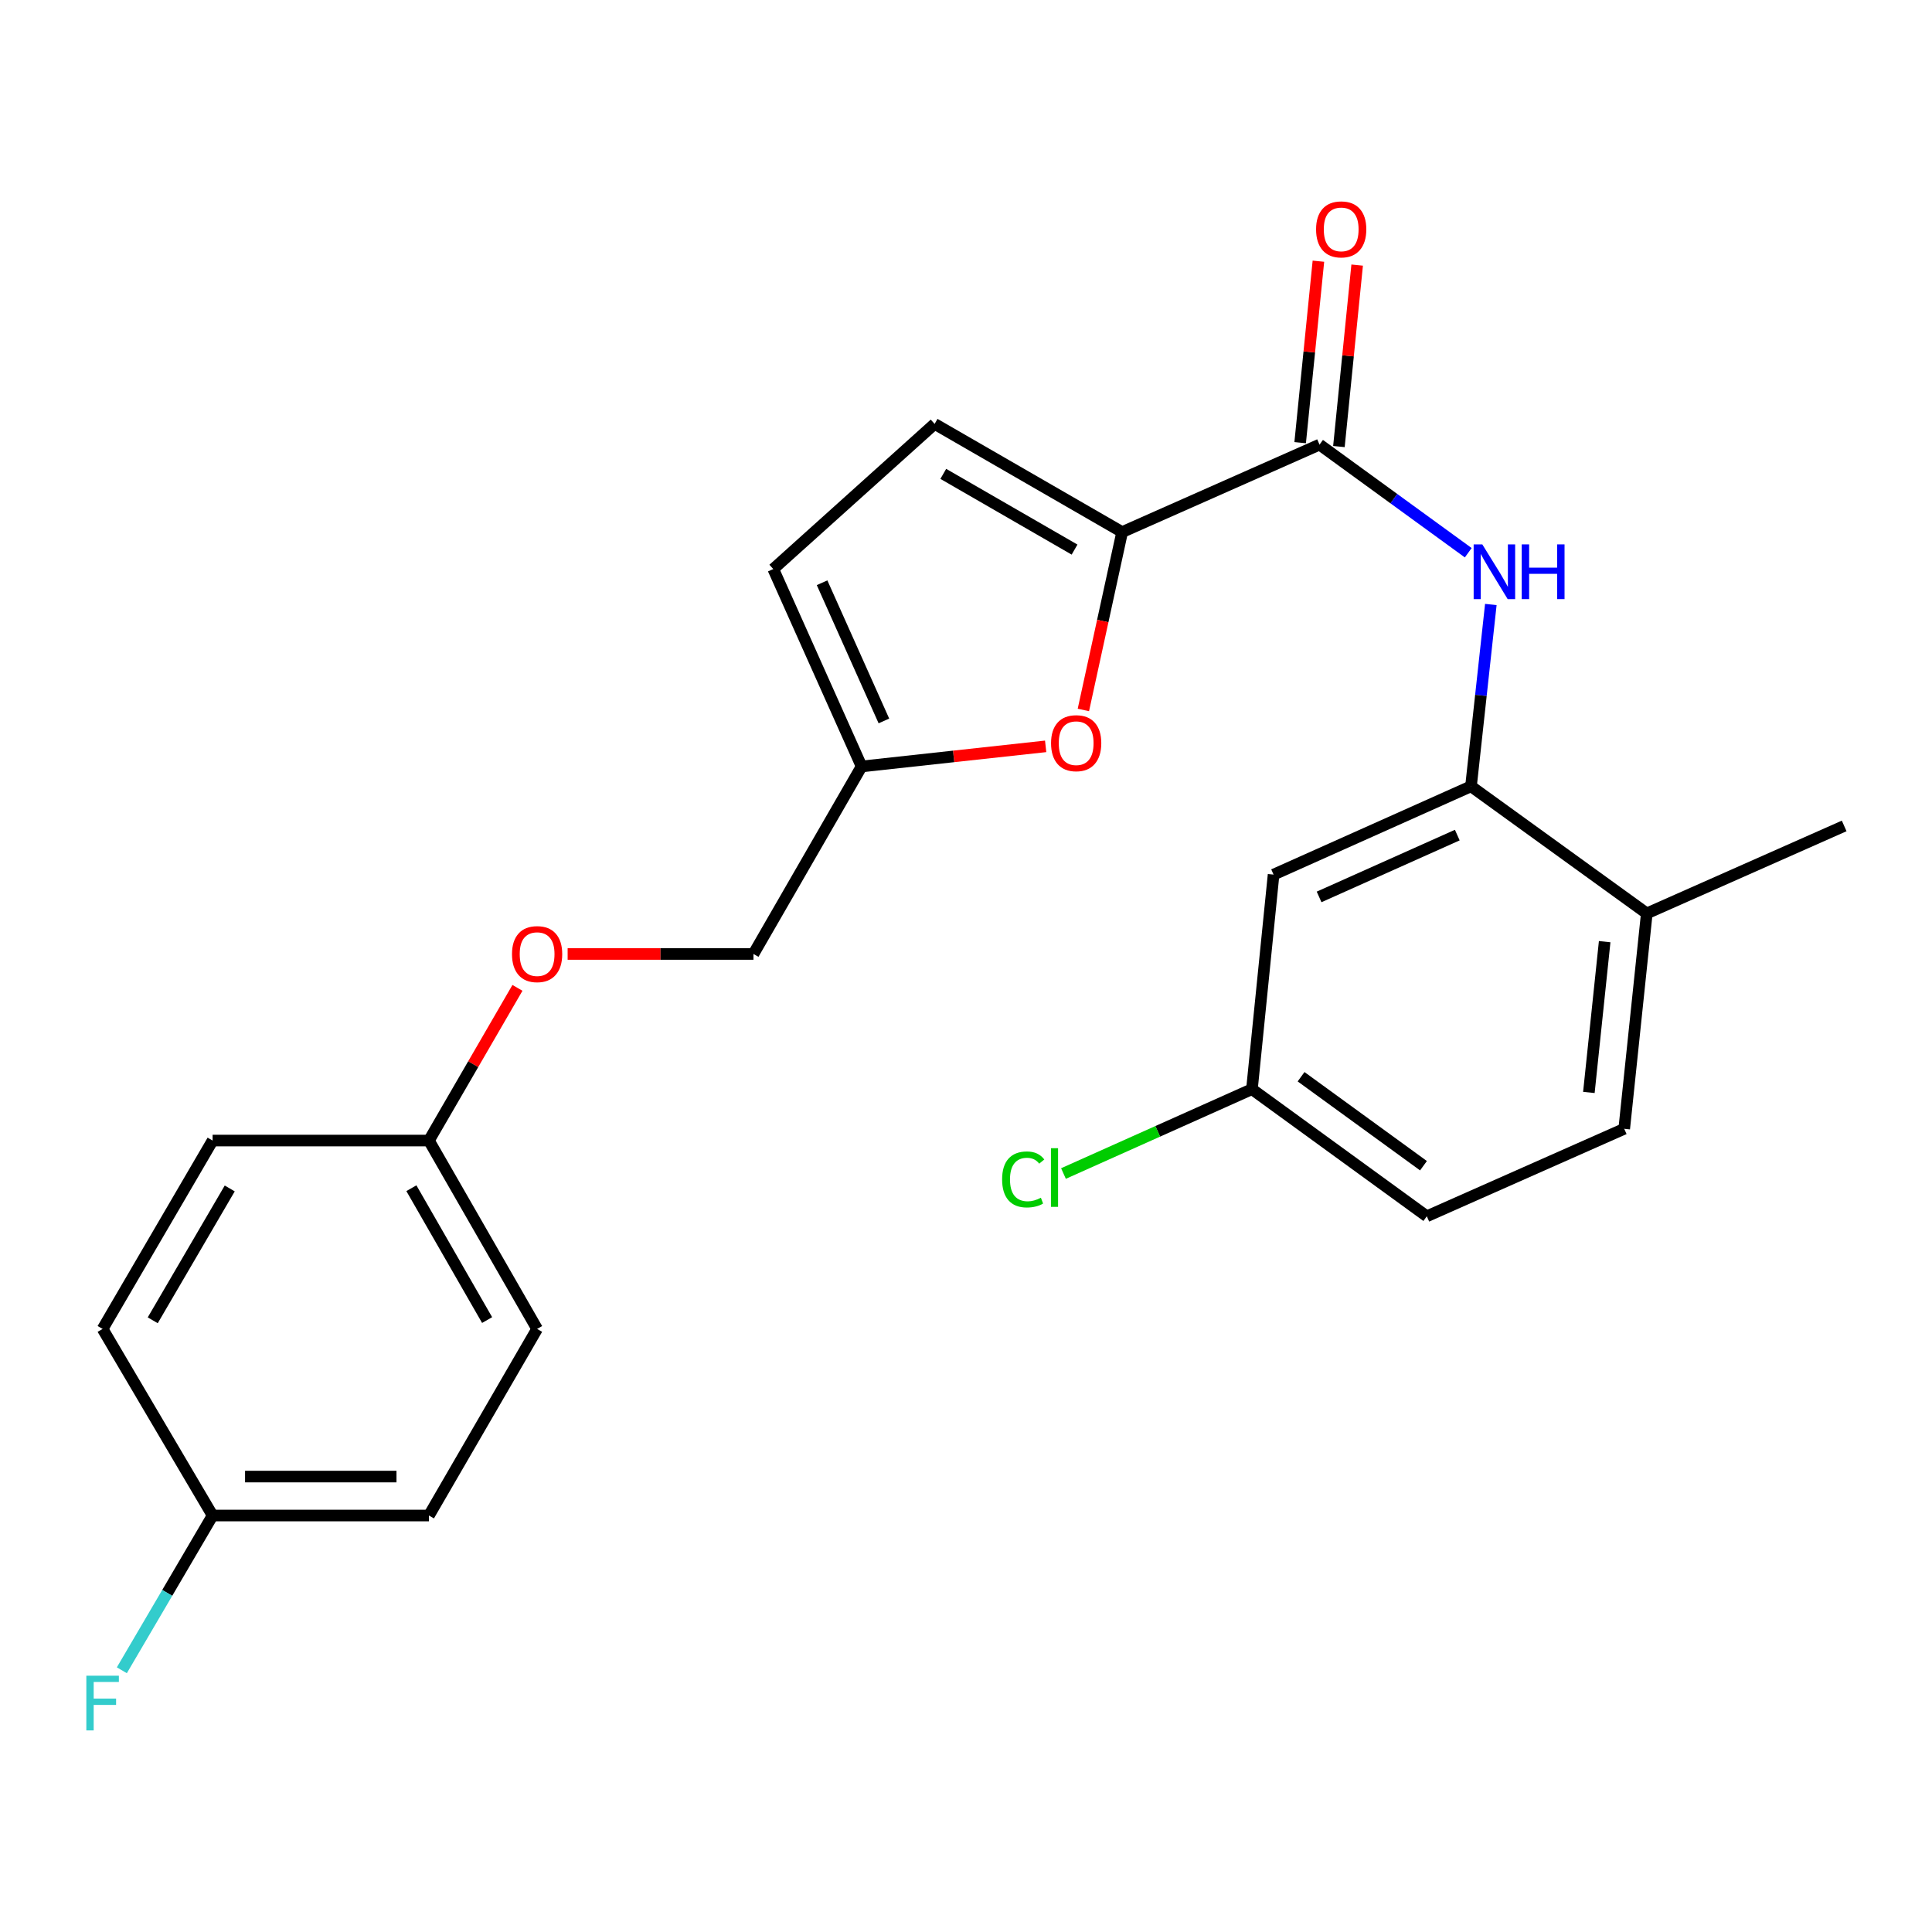 <?xml version='1.0' encoding='iso-8859-1'?>
<svg version='1.1' baseProfile='full'
              xmlns='http://www.w3.org/2000/svg'
                      xmlns:rdkit='http://www.rdkit.org/xml'
                      xmlns:xlink='http://www.w3.org/1999/xlink'
                  xml:space='preserve'
width='1000px' height='1000px' viewBox='0 0 1000 1000'>
<!-- END OF HEADER -->
<rect style='opacity:1.0;fill:#FFFFFF;stroke:none' width='1000' height='1000' x='0' y='0'> </rect>
<path class='bond-0' d='M 580.821,275.408 L 682.99,230.13' style='fill:none;fill-rule:evenodd;stroke:#000000;stroke-width:6px;stroke-linecap:butt;stroke-linejoin:miter;stroke-opacity:1' />
<path class='bond-2' d='M 580.821,275.408 L 570.787,321.441' style='fill:none;fill-rule:evenodd;stroke:#000000;stroke-width:6px;stroke-linecap:butt;stroke-linejoin:miter;stroke-opacity:1' />
<path class='bond-2' d='M 570.787,321.441 L 560.753,367.474' style='fill:none;fill-rule:evenodd;stroke:#FF0000;stroke-width:6px;stroke-linecap:butt;stroke-linejoin:miter;stroke-opacity:1' />
<path class='bond-4' d='M 580.821,275.408 L 483.758,219.412' style='fill:none;fill-rule:evenodd;stroke:#000000;stroke-width:6px;stroke-linecap:butt;stroke-linejoin:miter;stroke-opacity:1' />
<path class='bond-4' d='M 556.188,284.47 L 488.244,245.273' style='fill:none;fill-rule:evenodd;stroke:#000000;stroke-width:6px;stroke-linecap:butt;stroke-linejoin:miter;stroke-opacity:1' />
<path class='bond-1' d='M 682.99,230.13 L 721.477,258.112' style='fill:none;fill-rule:evenodd;stroke:#000000;stroke-width:6px;stroke-linecap:butt;stroke-linejoin:miter;stroke-opacity:1' />
<path class='bond-1' d='M 721.477,258.112 L 759.963,286.093' style='fill:none;fill-rule:evenodd;stroke:#0000FF;stroke-width:6px;stroke-linecap:butt;stroke-linejoin:miter;stroke-opacity:1' />
<path class='bond-9' d='M 693.019,231.138 L 697.741,184.175' style='fill:none;fill-rule:evenodd;stroke:#000000;stroke-width:6px;stroke-linecap:butt;stroke-linejoin:miter;stroke-opacity:1' />
<path class='bond-9' d='M 697.741,184.175 L 702.463,137.213' style='fill:none;fill-rule:evenodd;stroke:#FF0000;stroke-width:6px;stroke-linecap:butt;stroke-linejoin:miter;stroke-opacity:1' />
<path class='bond-9' d='M 672.961,229.122 L 677.684,182.159' style='fill:none;fill-rule:evenodd;stroke:#000000;stroke-width:6px;stroke-linecap:butt;stroke-linejoin:miter;stroke-opacity:1' />
<path class='bond-9' d='M 677.684,182.159 L 682.406,135.196' style='fill:none;fill-rule:evenodd;stroke:#FF0000;stroke-width:6px;stroke-linecap:butt;stroke-linejoin:miter;stroke-opacity:1' />
<path class='bond-3' d='M 771.651,312.888 L 766.517,359.937' style='fill:none;fill-rule:evenodd;stroke:#0000FF;stroke-width:6px;stroke-linecap:butt;stroke-linejoin:miter;stroke-opacity:1' />
<path class='bond-3' d='M 766.517,359.937 L 761.384,406.986' style='fill:none;fill-rule:evenodd;stroke:#000000;stroke-width:6px;stroke-linecap:butt;stroke-linejoin:miter;stroke-opacity:1' />
<path class='bond-5' d='M 541.23,386.312 L 493.595,391.514' style='fill:none;fill-rule:evenodd;stroke:#FF0000;stroke-width:6px;stroke-linecap:butt;stroke-linejoin:miter;stroke-opacity:1' />
<path class='bond-5' d='M 493.595,391.514 L 445.961,396.716' style='fill:none;fill-rule:evenodd;stroke:#000000;stroke-width:6px;stroke-linecap:butt;stroke-linejoin:miter;stroke-opacity:1' />
<path class='bond-7' d='M 761.384,406.986 L 659.203,452.701' style='fill:none;fill-rule:evenodd;stroke:#000000;stroke-width:6px;stroke-linecap:butt;stroke-linejoin:miter;stroke-opacity:1' />
<path class='bond-7' d='M 754.289,432.244 L 682.763,464.244' style='fill:none;fill-rule:evenodd;stroke:#000000;stroke-width:6px;stroke-linecap:butt;stroke-linejoin:miter;stroke-opacity:1' />
<path class='bond-8' d='M 761.384,406.986 L 852.376,472.781' style='fill:none;fill-rule:evenodd;stroke:#000000;stroke-width:6px;stroke-linecap:butt;stroke-linejoin:miter;stroke-opacity:1' />
<path class='bond-6' d='M 483.758,219.412 L 400.247,294.536' style='fill:none;fill-rule:evenodd;stroke:#000000;stroke-width:6px;stroke-linecap:butt;stroke-linejoin:miter;stroke-opacity:1' />
<path class='bond-13' d='M 445.961,396.716 L 389.988,493.768' style='fill:none;fill-rule:evenodd;stroke:#000000;stroke-width:6px;stroke-linecap:butt;stroke-linejoin:miter;stroke-opacity:1' />
<path class='bond-24' d='M 445.961,396.716 L 400.247,294.536' style='fill:none;fill-rule:evenodd;stroke:#000000;stroke-width:6px;stroke-linecap:butt;stroke-linejoin:miter;stroke-opacity:1' />
<path class='bond-24' d='M 457.505,373.157 L 425.505,301.631' style='fill:none;fill-rule:evenodd;stroke:#000000;stroke-width:6px;stroke-linecap:butt;stroke-linejoin:miter;stroke-opacity:1' />
<path class='bond-11' d='M 659.203,452.701 L 648.004,563.751' style='fill:none;fill-rule:evenodd;stroke:#000000;stroke-width:6px;stroke-linecap:butt;stroke-linejoin:miter;stroke-opacity:1' />
<path class='bond-10' d='M 852.376,472.781 L 840.696,584.267' style='fill:none;fill-rule:evenodd;stroke:#000000;stroke-width:6px;stroke-linecap:butt;stroke-linejoin:miter;stroke-opacity:1' />
<path class='bond-10' d='M 830.575,487.403 L 822.399,565.444' style='fill:none;fill-rule:evenodd;stroke:#000000;stroke-width:6px;stroke-linecap:butt;stroke-linejoin:miter;stroke-opacity:1' />
<path class='bond-23' d='M 852.376,472.781 L 954.545,427.503' style='fill:none;fill-rule:evenodd;stroke:#000000;stroke-width:6px;stroke-linecap:butt;stroke-linejoin:miter;stroke-opacity:1' />
<path class='bond-16' d='M 840.696,584.267 L 738.515,629.545' style='fill:none;fill-rule:evenodd;stroke:#000000;stroke-width:6px;stroke-linecap:butt;stroke-linejoin:miter;stroke-opacity:1' />
<path class='bond-17' d='M 648.004,563.751 L 599.228,585.581' style='fill:none;fill-rule:evenodd;stroke:#000000;stroke-width:6px;stroke-linecap:butt;stroke-linejoin:miter;stroke-opacity:1' />
<path class='bond-17' d='M 599.228,585.581 L 550.451,607.412' style='fill:none;fill-rule:evenodd;stroke:#00CC00;stroke-width:6px;stroke-linecap:butt;stroke-linejoin:miter;stroke-opacity:1' />
<path class='bond-25' d='M 648.004,563.751 L 738.515,629.545' style='fill:none;fill-rule:evenodd;stroke:#000000;stroke-width:6px;stroke-linecap:butt;stroke-linejoin:miter;stroke-opacity:1' />
<path class='bond-25' d='M 673.434,557.314 L 736.791,603.371' style='fill:none;fill-rule:evenodd;stroke:#000000;stroke-width:6px;stroke-linecap:butt;stroke-linejoin:miter;stroke-opacity:1' />
<path class='bond-12' d='M 293.808,493.768 L 341.898,493.768' style='fill:none;fill-rule:evenodd;stroke:#FF0000;stroke-width:6px;stroke-linecap:butt;stroke-linejoin:miter;stroke-opacity:1' />
<path class='bond-12' d='M 341.898,493.768 L 389.988,493.768' style='fill:none;fill-rule:evenodd;stroke:#000000;stroke-width:6px;stroke-linecap:butt;stroke-linejoin:miter;stroke-opacity:1' />
<path class='bond-14' d='M 267.833,511.319 L 244.923,550.834' style='fill:none;fill-rule:evenodd;stroke:#FF0000;stroke-width:6px;stroke-linecap:butt;stroke-linejoin:miter;stroke-opacity:1' />
<path class='bond-14' d='M 244.923,550.834 L 222.013,590.349' style='fill:none;fill-rule:evenodd;stroke:#000000;stroke-width:6px;stroke-linecap:butt;stroke-linejoin:miter;stroke-opacity:1' />
<path class='bond-19' d='M 222.013,590.349 L 110.045,590.349' style='fill:none;fill-rule:evenodd;stroke:#000000;stroke-width:6px;stroke-linecap:butt;stroke-linejoin:miter;stroke-opacity:1' />
<path class='bond-20' d='M 222.013,590.349 L 278.009,687.848' style='fill:none;fill-rule:evenodd;stroke:#000000;stroke-width:6px;stroke-linecap:butt;stroke-linejoin:miter;stroke-opacity:1' />
<path class='bond-20' d='M 212.932,615.013 L 252.129,683.262' style='fill:none;fill-rule:evenodd;stroke:#000000;stroke-width:6px;stroke-linecap:butt;stroke-linejoin:miter;stroke-opacity:1' />
<path class='bond-15' d='M 110.045,784.429 L 222.013,784.429' style='fill:none;fill-rule:evenodd;stroke:#000000;stroke-width:6px;stroke-linecap:butt;stroke-linejoin:miter;stroke-opacity:1' />
<path class='bond-15' d='M 126.84,764.27 L 205.218,764.27' style='fill:none;fill-rule:evenodd;stroke:#000000;stroke-width:6px;stroke-linecap:butt;stroke-linejoin:miter;stroke-opacity:1' />
<path class='bond-18' d='M 110.045,784.429 L 86.554,824.479' style='fill:none;fill-rule:evenodd;stroke:#000000;stroke-width:6px;stroke-linecap:butt;stroke-linejoin:miter;stroke-opacity:1' />
<path class='bond-18' d='M 86.554,824.479 L 63.064,864.529' style='fill:none;fill-rule:evenodd;stroke:#33CCCC;stroke-width:6px;stroke-linecap:butt;stroke-linejoin:miter;stroke-opacity:1' />
<path class='bond-26' d='M 110.045,784.429 L 53.109,687.848' style='fill:none;fill-rule:evenodd;stroke:#000000;stroke-width:6px;stroke-linecap:butt;stroke-linejoin:miter;stroke-opacity:1' />
<path class='bond-22' d='M 110.045,590.349 L 53.109,687.848' style='fill:none;fill-rule:evenodd;stroke:#000000;stroke-width:6px;stroke-linecap:butt;stroke-linejoin:miter;stroke-opacity:1' />
<path class='bond-22' d='M 118.912,615.139 L 79.057,683.388' style='fill:none;fill-rule:evenodd;stroke:#000000;stroke-width:6px;stroke-linecap:butt;stroke-linejoin:miter;stroke-opacity:1' />
<path class='bond-21' d='M 278.009,687.848 L 222.013,784.429' style='fill:none;fill-rule:evenodd;stroke:#000000;stroke-width:6px;stroke-linecap:butt;stroke-linejoin:miter;stroke-opacity:1' />
<path  class='atom-2' d='M 767.241 281.776
L 776.521 296.776
Q 777.441 298.256, 778.921 300.936
Q 780.401 303.616, 780.481 303.776
L 780.481 281.776
L 784.241 281.776
L 784.241 310.096
L 780.361 310.096
L 770.401 293.696
Q 769.241 291.776, 768.001 289.576
Q 766.801 287.376, 766.441 286.696
L 766.441 310.096
L 762.761 310.096
L 762.761 281.776
L 767.241 281.776
' fill='#0000FF'/>
<path  class='atom-2' d='M 787.641 281.776
L 791.481 281.776
L 791.481 293.816
L 805.961 293.816
L 805.961 281.776
L 809.801 281.776
L 809.801 310.096
L 805.961 310.096
L 805.961 297.016
L 791.481 297.016
L 791.481 310.096
L 787.641 310.096
L 787.641 281.776
' fill='#0000FF'/>
<path  class='atom-3' d='M 544.023 384.668
Q 544.023 377.868, 547.383 374.068
Q 550.743 370.268, 557.023 370.268
Q 563.303 370.268, 566.663 374.068
Q 570.023 377.868, 570.023 384.668
Q 570.023 391.548, 566.623 395.468
Q 563.223 399.348, 557.023 399.348
Q 550.783 399.348, 547.383 395.468
Q 544.023 391.588, 544.023 384.668
M 557.023 396.148
Q 561.343 396.148, 563.663 393.268
Q 566.023 390.348, 566.023 384.668
Q 566.023 379.108, 563.663 376.308
Q 561.343 373.468, 557.023 373.468
Q 552.703 373.468, 550.343 376.268
Q 548.023 379.068, 548.023 384.668
Q 548.023 390.388, 550.343 393.268
Q 552.703 396.148, 557.023 396.148
' fill='#FF0000'/>
<path  class='atom-10' d='M 681.2 118.723
Q 681.2 111.923, 684.56 108.123
Q 687.92 104.323, 694.2 104.323
Q 700.48 104.323, 703.84 108.123
Q 707.2 111.923, 707.2 118.723
Q 707.2 125.603, 703.8 129.523
Q 700.4 133.403, 694.2 133.403
Q 687.96 133.403, 684.56 129.523
Q 681.2 125.643, 681.2 118.723
M 694.2 130.203
Q 698.52 130.203, 700.84 127.323
Q 703.2 124.403, 703.2 118.723
Q 703.2 113.163, 700.84 110.363
Q 698.52 107.523, 694.2 107.523
Q 689.88 107.523, 687.52 110.323
Q 685.2 113.123, 685.2 118.723
Q 685.2 124.443, 687.52 127.323
Q 689.88 130.203, 694.2 130.203
' fill='#FF0000'/>
<path  class='atom-13' d='M 265.009 493.848
Q 265.009 487.048, 268.369 483.248
Q 271.729 479.448, 278.009 479.448
Q 284.289 479.448, 287.649 483.248
Q 291.009 487.048, 291.009 493.848
Q 291.009 500.728, 287.609 504.648
Q 284.209 508.528, 278.009 508.528
Q 271.769 508.528, 268.369 504.648
Q 265.009 500.768, 265.009 493.848
M 278.009 505.328
Q 282.329 505.328, 284.649 502.448
Q 287.009 499.528, 287.009 493.848
Q 287.009 488.288, 284.649 485.488
Q 282.329 482.648, 278.009 482.648
Q 273.689 482.648, 271.329 485.448
Q 269.009 488.248, 269.009 493.848
Q 269.009 499.568, 271.329 502.448
Q 273.689 505.328, 278.009 505.328
' fill='#FF0000'/>
<path  class='atom-18' d='M 518.692 610.468
Q 518.692 603.428, 521.972 599.748
Q 525.292 596.028, 531.572 596.028
Q 537.412 596.028, 540.532 600.148
L 537.892 602.308
Q 535.612 599.308, 531.572 599.308
Q 527.292 599.308, 525.012 602.188
Q 522.772 605.028, 522.772 610.468
Q 522.772 616.068, 525.092 618.948
Q 527.452 621.828, 532.012 621.828
Q 535.132 621.828, 538.772 619.948
L 539.892 622.948
Q 538.412 623.908, 536.172 624.468
Q 533.932 625.028, 531.452 625.028
Q 525.292 625.028, 521.972 621.268
Q 518.692 617.508, 518.692 610.468
' fill='#00CC00'/>
<path  class='atom-18' d='M 543.972 594.308
L 547.652 594.308
L 547.652 624.668
L 543.972 624.668
L 543.972 594.308
' fill='#00CC00'/>
<path  class='atom-19' d='M 44.689 867.342
L 61.529 867.342
L 61.529 870.582
L 48.489 870.582
L 48.489 879.182
L 60.089 879.182
L 60.089 882.462
L 48.489 882.462
L 48.489 895.662
L 44.689 895.662
L 44.689 867.342
' fill='#33CCCC'/>
</svg>
